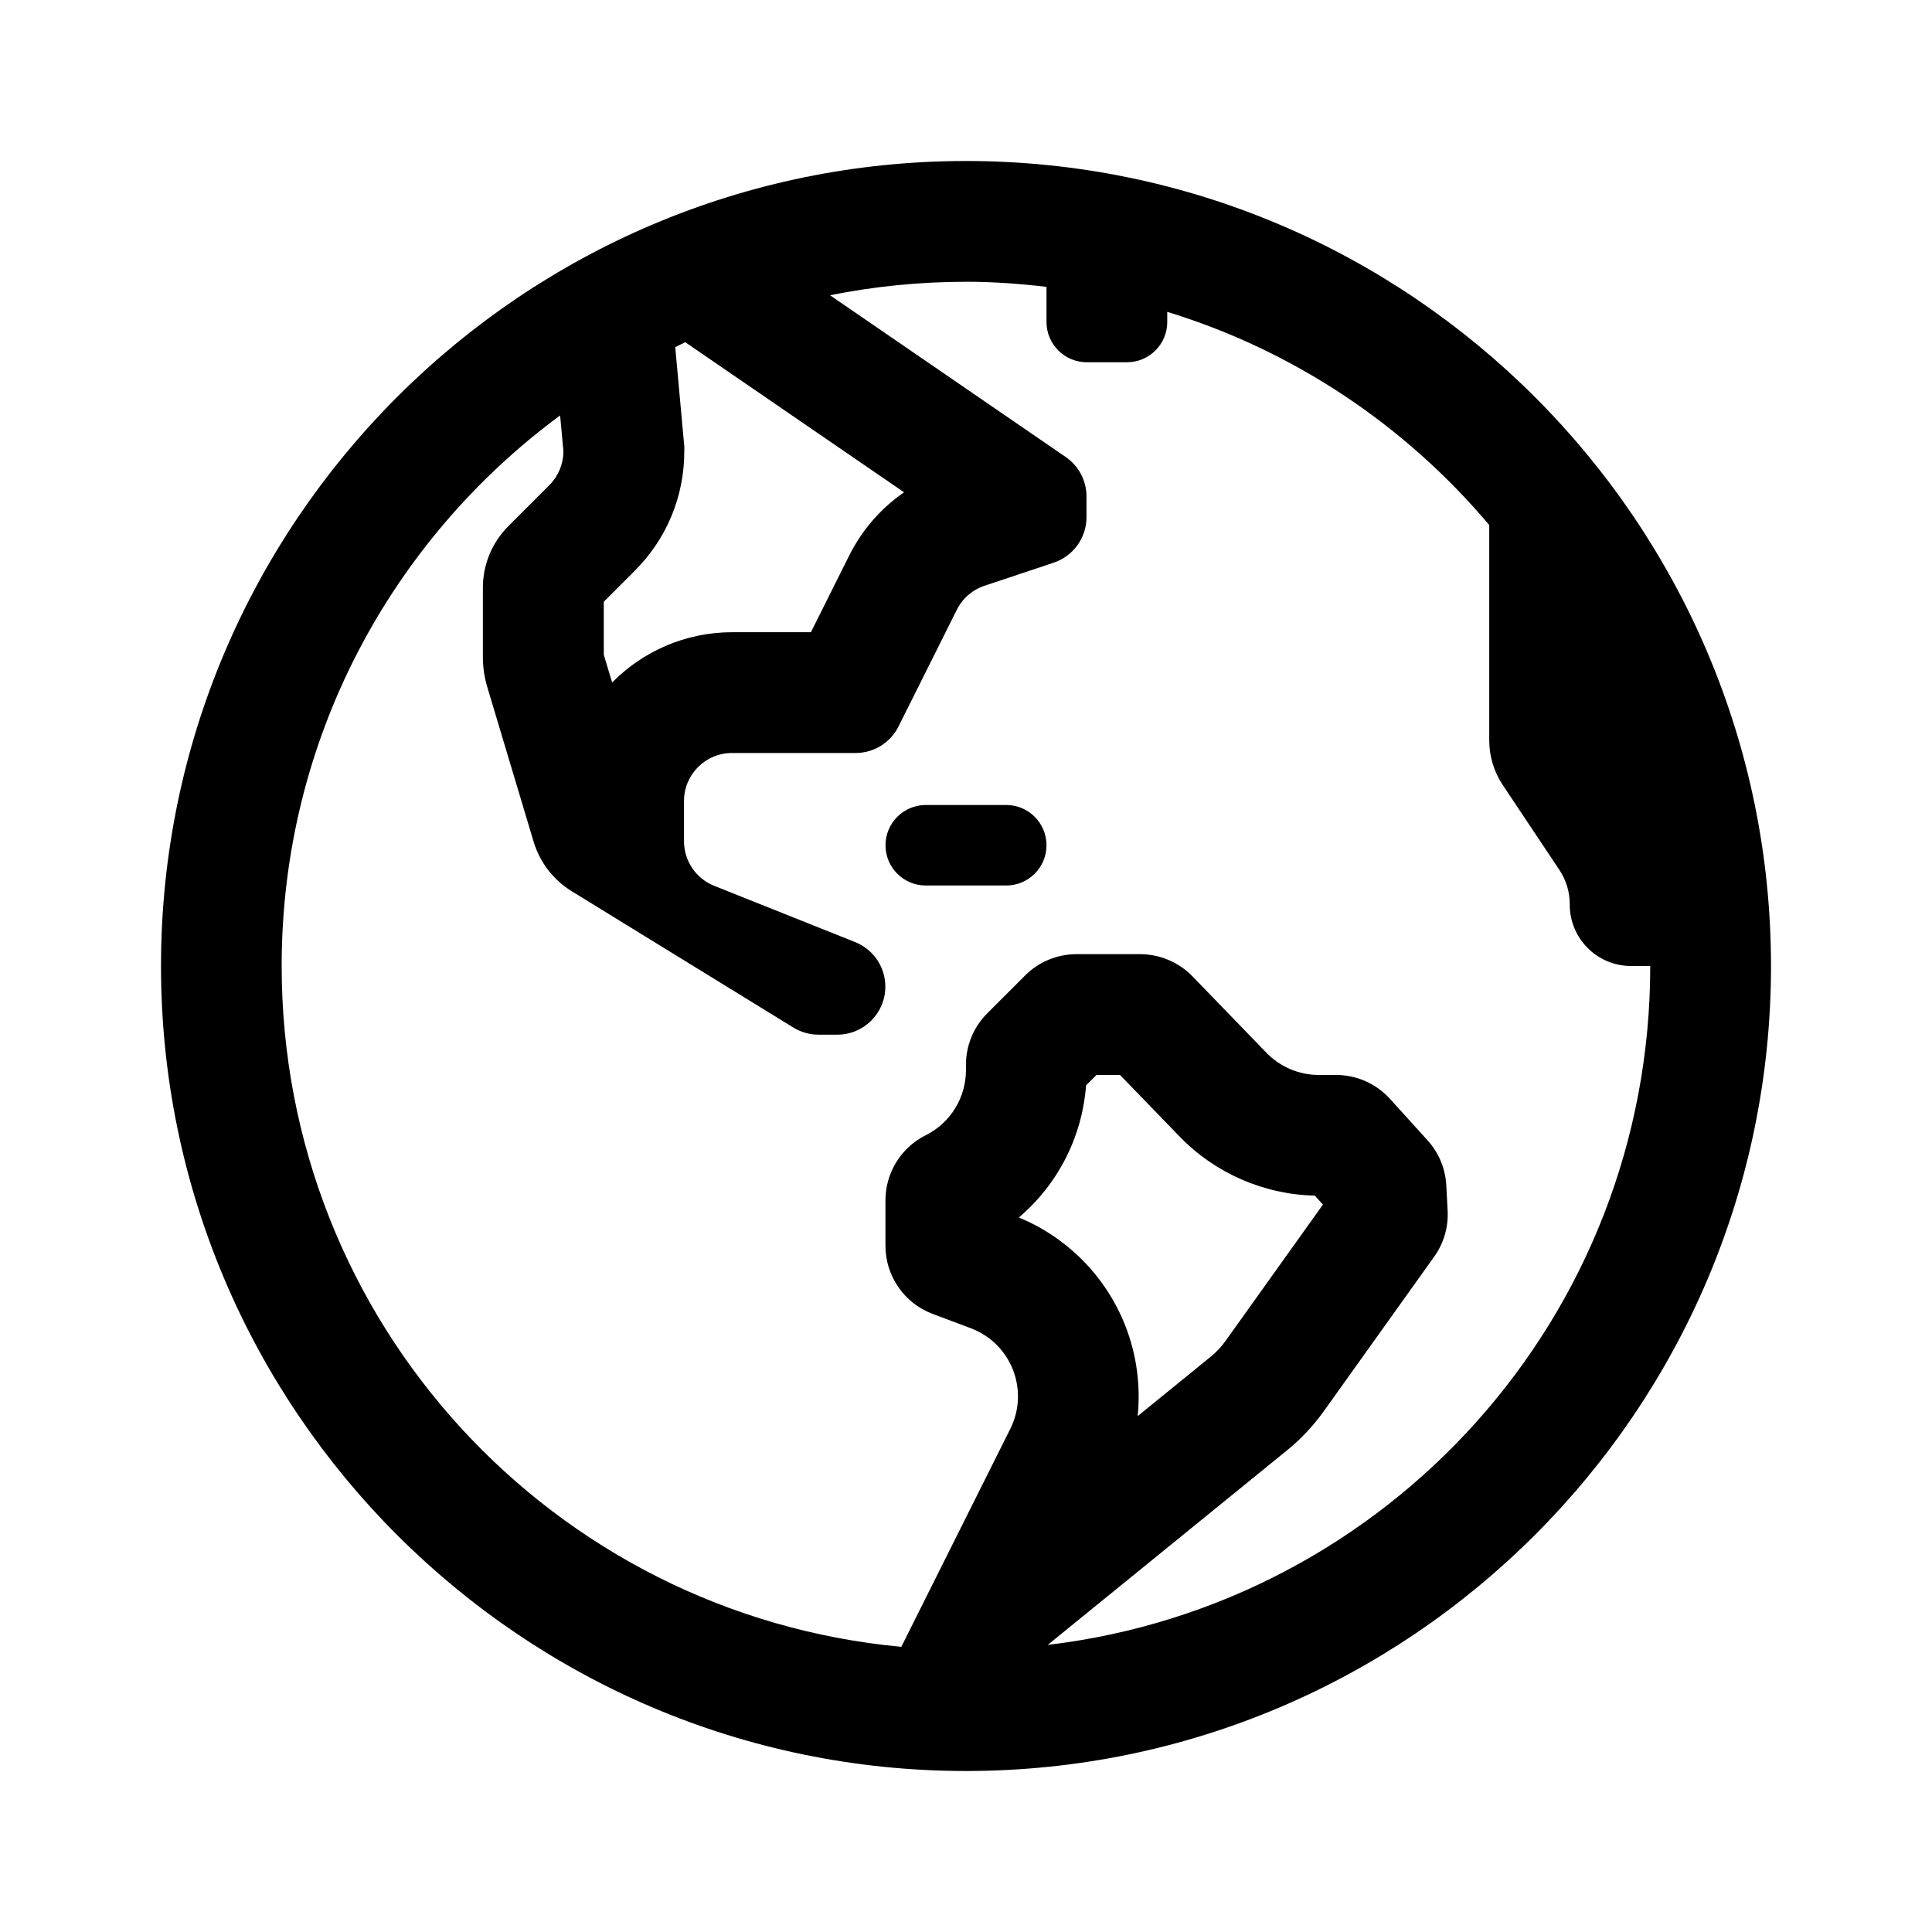 <svg height="144" viewBox="0 0 48 48" width="144" xmlns="http://www.w3.org/2000/svg"><path d="m24 4c-11.028 0-20 8.972-20 20s8.972 20 20 20 20-8.972 20-20-8.972-20-20-20zm0 3c.678 0 1.343.05 2 .127v.873c0 .552.448 1 1 1h1c.552 0 1-.448 1-1v-.252c3.162.968 5.923 2.833 8 5.297v5.35c0 .395.117.78.336 1.109l1.408 2.111c.167.25.256.547.256.848v.012c0 .843.682 1.525 1.525 1.525h.475c0 8.717-6.526 15.865-14.969 16.867l5.945-4.834c.347-.282.654-.609.914-.973l2.742-3.838c.238-.333.356-.737.334-1.146l-.033-.627c-.022-.415-.186-.809-.465-1.117l-.932-1.029c-.343-.379-.83-.596-1.342-.596h-.43c-.49 0-.96-.2-1.301-.553l-1.834-1.895c-.341-.352-.811-.552-1.301-.553h-1.582c-.48 0-.938.19-1.277.529l-.941.941c-.339.339-.529.797-.529 1.277v.135c0 .685-.387 1.311-1 1.617s-1 .932-1 1.617v1.129c0 .754.468 1.428 1.174 1.693l.945.355c1.006.377 1.462 1.541.982 2.502l-2.707 5.414c-8.649-.807-15.395-8.054-15.395-16.918 0-5.623 2.726-10.583 6.918-13.676l.082.889c0 .316-.127.621-.35.844l-1.018 1.018c-.405.405-.633.955-.633 1.527v1.723c0 .253.037.504.109.746l1.152 3.844c.153.51.487.947.941 1.227l5.51 3.389c.188.116.404.178.625.178h.469c.659 0 1.193-.534 1.193-1.193 0-.488-.297-.926-.75-1.107l-3.502-1.398c-.453-.181-.75-.62-.75-1.107v-1c0-.659.534-1.193 1.193-1.193h3.07c.452 0 .864-.254 1.066-.658l1.449-2.9c.141-.283.39-.498.691-.598l1.715-.572c.488-.163.816-.618.816-1.131v-.514c0-.393-.194-.759-.518-.982l-5.855-4.018c1.09-.218 2.218-.334 3.373-.334zm-6.975 1.502 5.436 3.729c-.575.396-1.044.934-1.365 1.576l-.949 1.9h-1.953c-1.167 0-2.225.478-2.986 1.25l-.207-.689v-1.318l.771-.771c.792-.793 1.229-1.845 1.229-2.965v-.137l-.014-.137-.211-2.316c.084-.039.165-.083.25-.121zm5.975 11.498c-.552 0-1 .448-1 1s.448 1 1 1h2c.552 0 1-.448 1-1s-.448-1-1-1zm4.242 6.707h.584l1.484 1.533c.878.908 2.096 1.438 3.357 1.465l.201.223-2.42 3.387c-.104.145-.226.276-.365.389l-1.818 1.479c.077-.755-.025-1.526-.307-2.246-.479-1.219-1.438-2.192-2.645-2.689.967-.821 1.572-1.992 1.67-3.283z"/></svg>